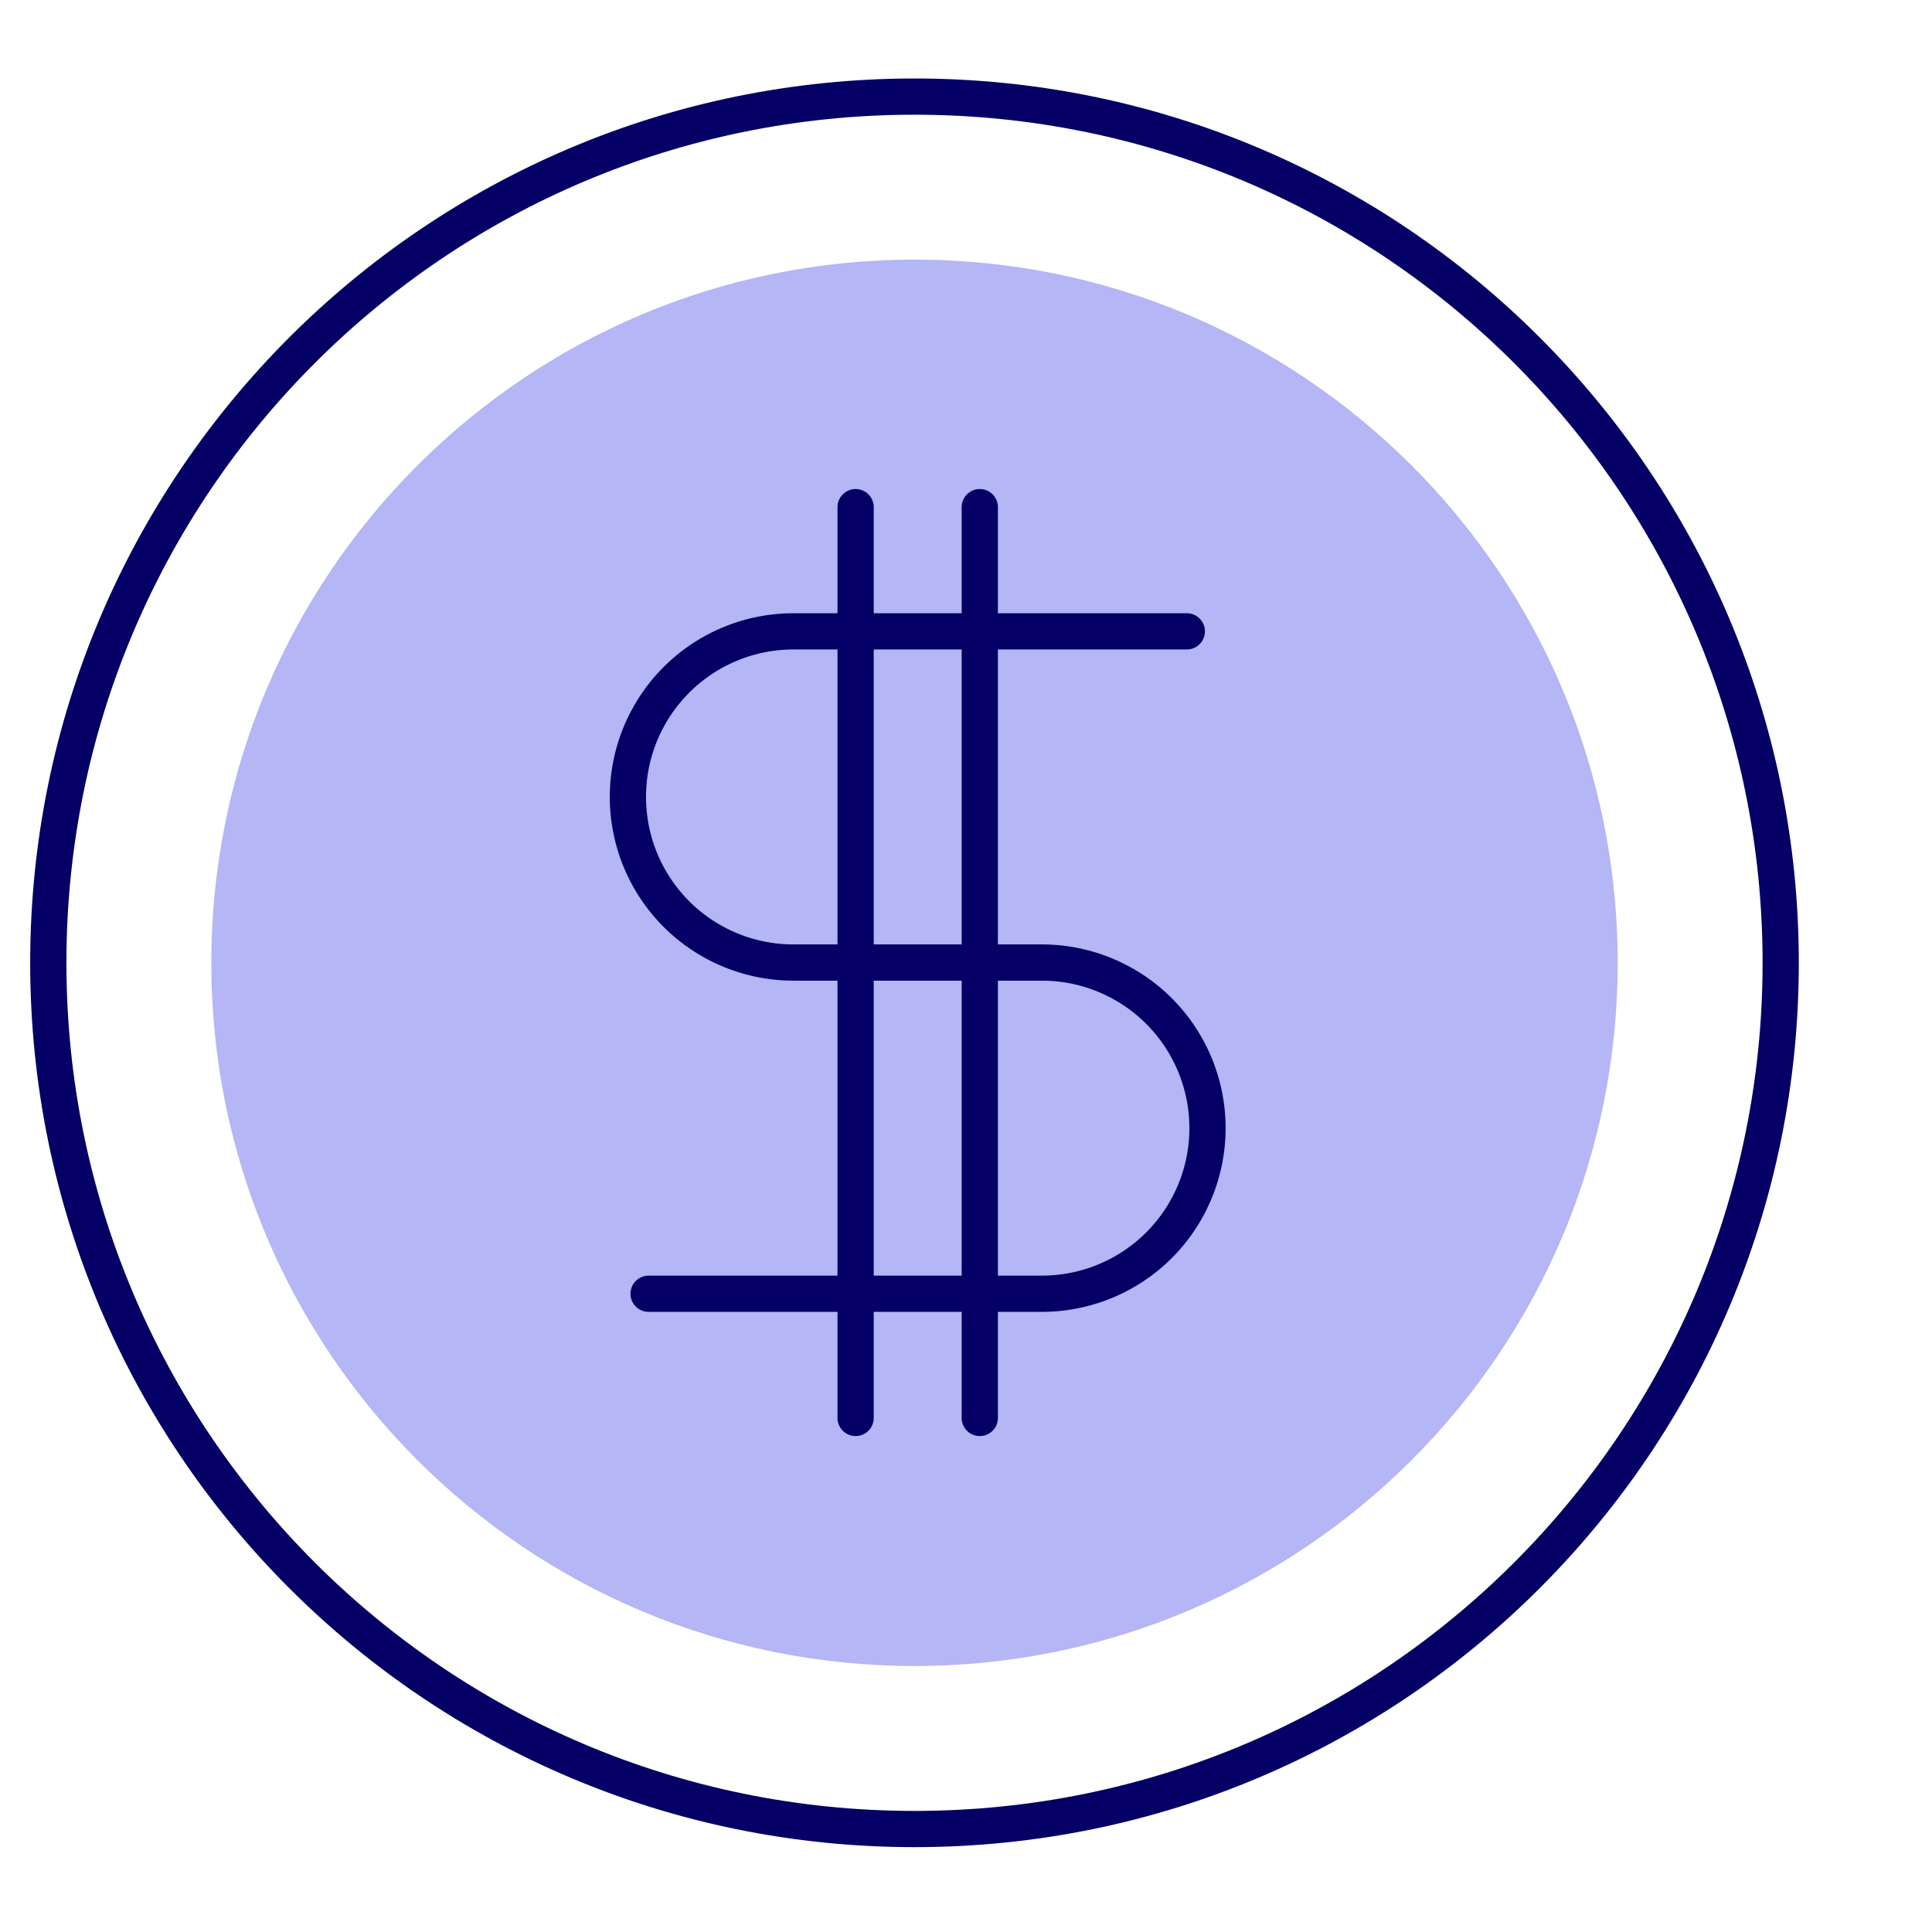 <svg width="80" height="80" xmlns="http://www.w3.org/2000/svg"><g fill="none" fill-rule="evenodd"><path d="M37.867 4c-9.904 0-18.871 4.015-25.362 10.505C6.015 20.996 2 29.963 2 39.867 2 49.772 6.015 58.74 12.505 65.23c6.491 6.491 15.458 10.506 25.362 10.506 9.905 0 18.872-4.015 25.362-10.506 6.491-6.49 10.506-15.457 10.506-25.362 0-9.904-4.015-18.871-10.506-25.362C56.74 8.015 47.772 4 37.867 4Z" stroke="#040066" stroke-width="1.5" stroke-linecap="round"/><path d="M37.867 10.75c-8.04 0-15.32 3.26-20.589 8.528-5.269 5.27-8.528 12.549-8.528 20.59 0 8.04 3.26 15.32 8.528 20.588 5.27 5.27 12.549 8.529 20.59 8.529 8.04 0 15.32-3.26 20.588-8.529 5.27-5.269 8.529-12.548 8.529-20.589 0-8.04-3.26-15.32-8.529-20.589-5.269-5.269-12.548-8.528-20.589-8.528Z" fill="#050ADC" opacity=".3"/><path d="M26.857 53.571h16.286a6.857 6.857 0 0 0 0-13.714H32.857a6.857 6.857 0 0 1 0-13.714h16.286M35.429 21v37.714M40.571 21v37.714" stroke="#040066" stroke-width="1.5" stroke-linecap="round"/></g></svg>
